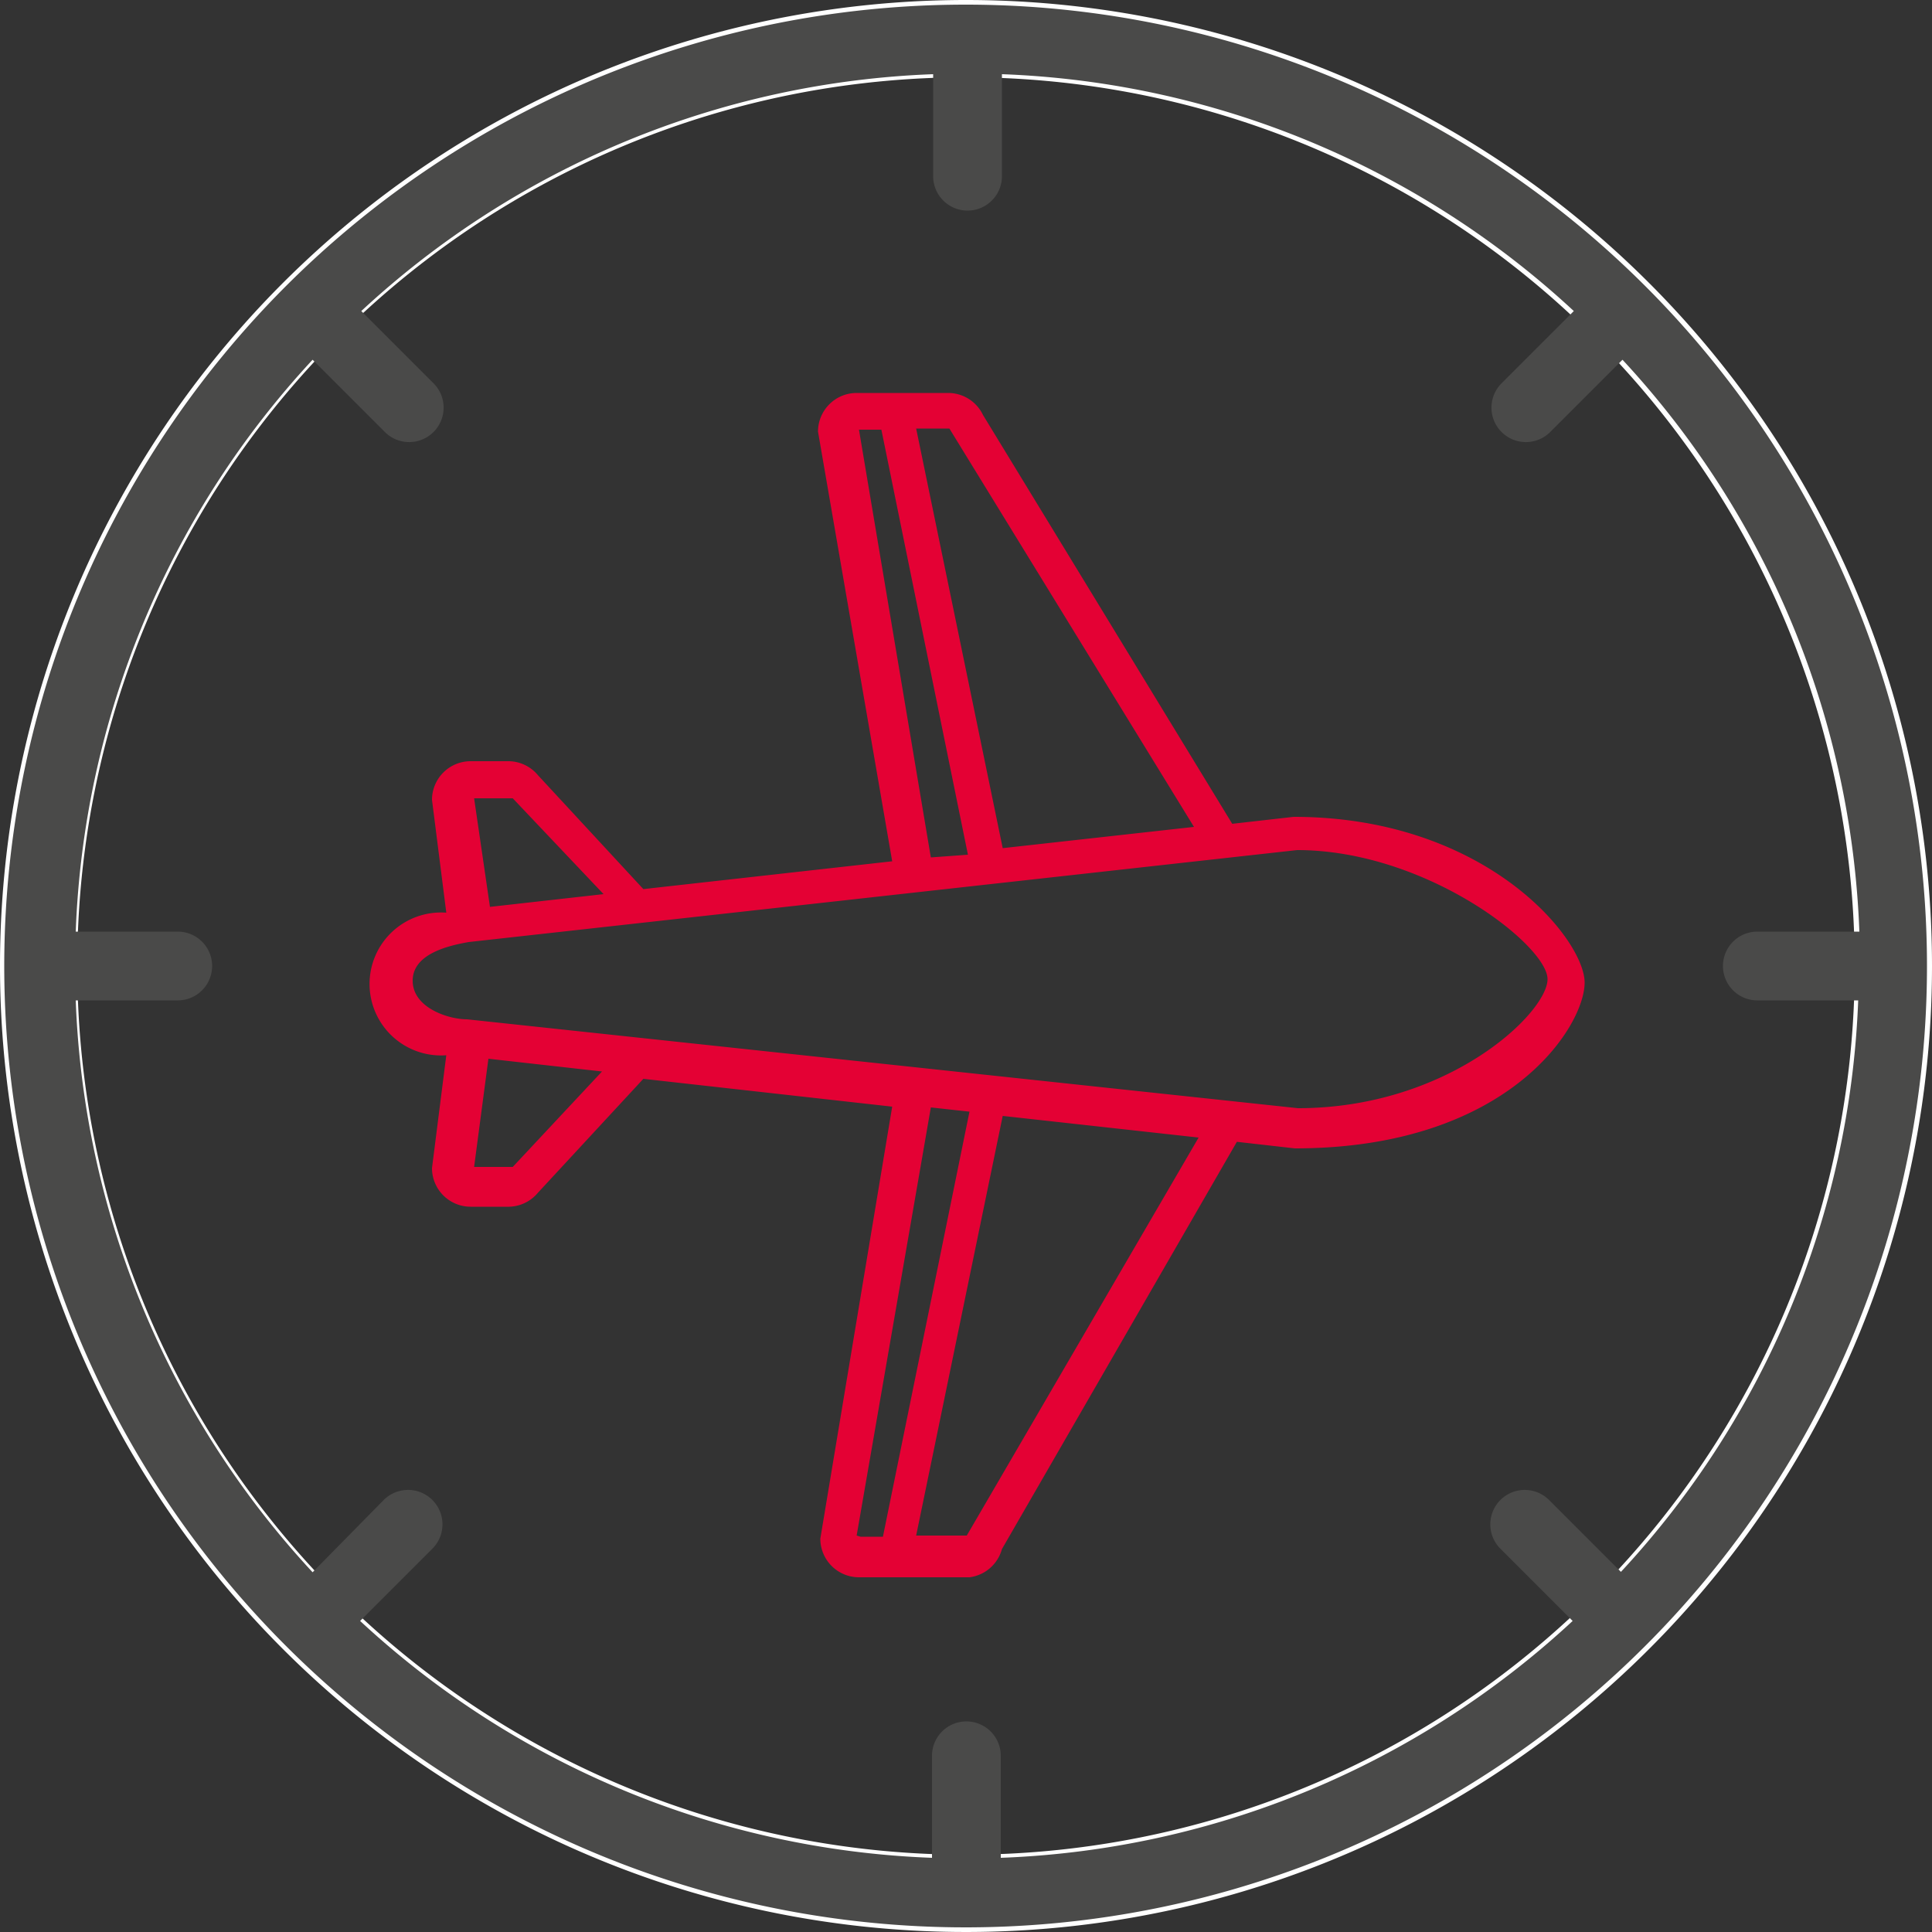 <svg id="Idea" xmlns="http://www.w3.org/2000/svg" viewBox="0 0 50 50"><rect x="0" y="0" width="50" height="50" fill="#333333" stroke="none"/><defs><style>.cls-1{fill:none;stroke:#4a4a49;stroke-linecap:round;stroke-linejoin:round;stroke-width:1.27px;}.cls-2{fill:#fff;}.cls-3{fill:#e40134;}.cls-4{fill:#4a4a49;}</style></defs><title>icon_meet_just_time</title><path class="cls-1" d="M685.42,462.58" transform="translate(-727.91 -457)"/><path class="cls-2" d="M752.91,459a23,23,0,1,1-23,23,23,23,0,0,1,23-23m0-2a25,25,0,1,0,25,25,25,25,0,0,0-25-25h0Z" transform="translate(-727.91 -457)"/><path class="cls-3" d="M753.84,497.09l6.08-10.54,1.5,0.17c5.53,0,7.5-3.16,7.5-4.29s-2.56-4.29-7.53-4.29l-1.59.18-6.45-10.58a1,1,0,0,0-.88-0.57h-2.39a1,1,0,0,0-1,1L751,479.29l-6.44.72-2.73-2.95a1,1,0,0,0-.74-0.36h-1a1,1,0,0,0-1,1l0.37,2.92a1.85,1.85,0,1,0,0,3.69l-0.37,2.92a1,1,0,0,0,1,1h1a1,1,0,0,0,.74-0.36l2.73-2.95,6.44,0.72-1.86,11.18a1,1,0,0,0,1,1H753A1,1,0,0,0,753.84,497.09Zm-1.36-29,6.33,10.31-4.95.55-2.24-10.86h0.85ZM752,479.19l-1.86-11.07h0.58l2.24,11Zm-11.82-1.53h1l2.35,2.48-2.94.33Zm1,9.54h-1l0.37-2.8,2.94,0.33ZM740,483.38c-0.49,0-1.41-.3-1.41-1s0.94-.91,1.45-1l21.44-2.38c3.34,0,6.48,2.47,6.48,3.34s-2.56,3.34-6.46,3.34Zm10.08,13.36L752,485.66l1,0.11-2.24,11h-0.58Zm1.54,0,2.24-10.86,5.07,0.56-6,10.3h-1.33Z" transform="translate(-727.91 -457)"/><path class="cls-4" d="M752.91,457.12A24.88,24.88,0,1,0,777.78,482,24.88,24.88,0,0,0,752.91,457.12Zm16.95,40.56L768,495.82a0.89,0.89,0,0,0-1.26,1.26l1.87,1.87a23,23,0,0,1-14.8,6.13v-2.64a0.89,0.89,0,0,0-1.78,0v2.64a23,23,0,0,1-14.8-6.13l1.87-1.87a0.89,0.89,0,0,0-1.26-1.26L736,497.69a23,23,0,0,1-6.13-14.8h2.64a0.89,0.89,0,1,0,0-1.78h-2.64a23,23,0,0,1,6.13-14.8l1.87,1.87a0.89,0.89,0,0,0,1.26-1.26l-1.87-1.87a23,23,0,0,1,14.8-6.13v2.64a0.89,0.89,0,1,0,1.78,0v-2.64a23,23,0,0,1,14.8,6.13l-1.87,1.87a0.89,0.89,0,0,0,1.26,1.26l1.87-1.87a23,23,0,0,1,6.13,14.8h-2.64a0.89,0.89,0,0,0,0,1.78H776A23,23,0,0,1,769.85,497.69Z" transform="translate(-727.91 -457)"/></svg>